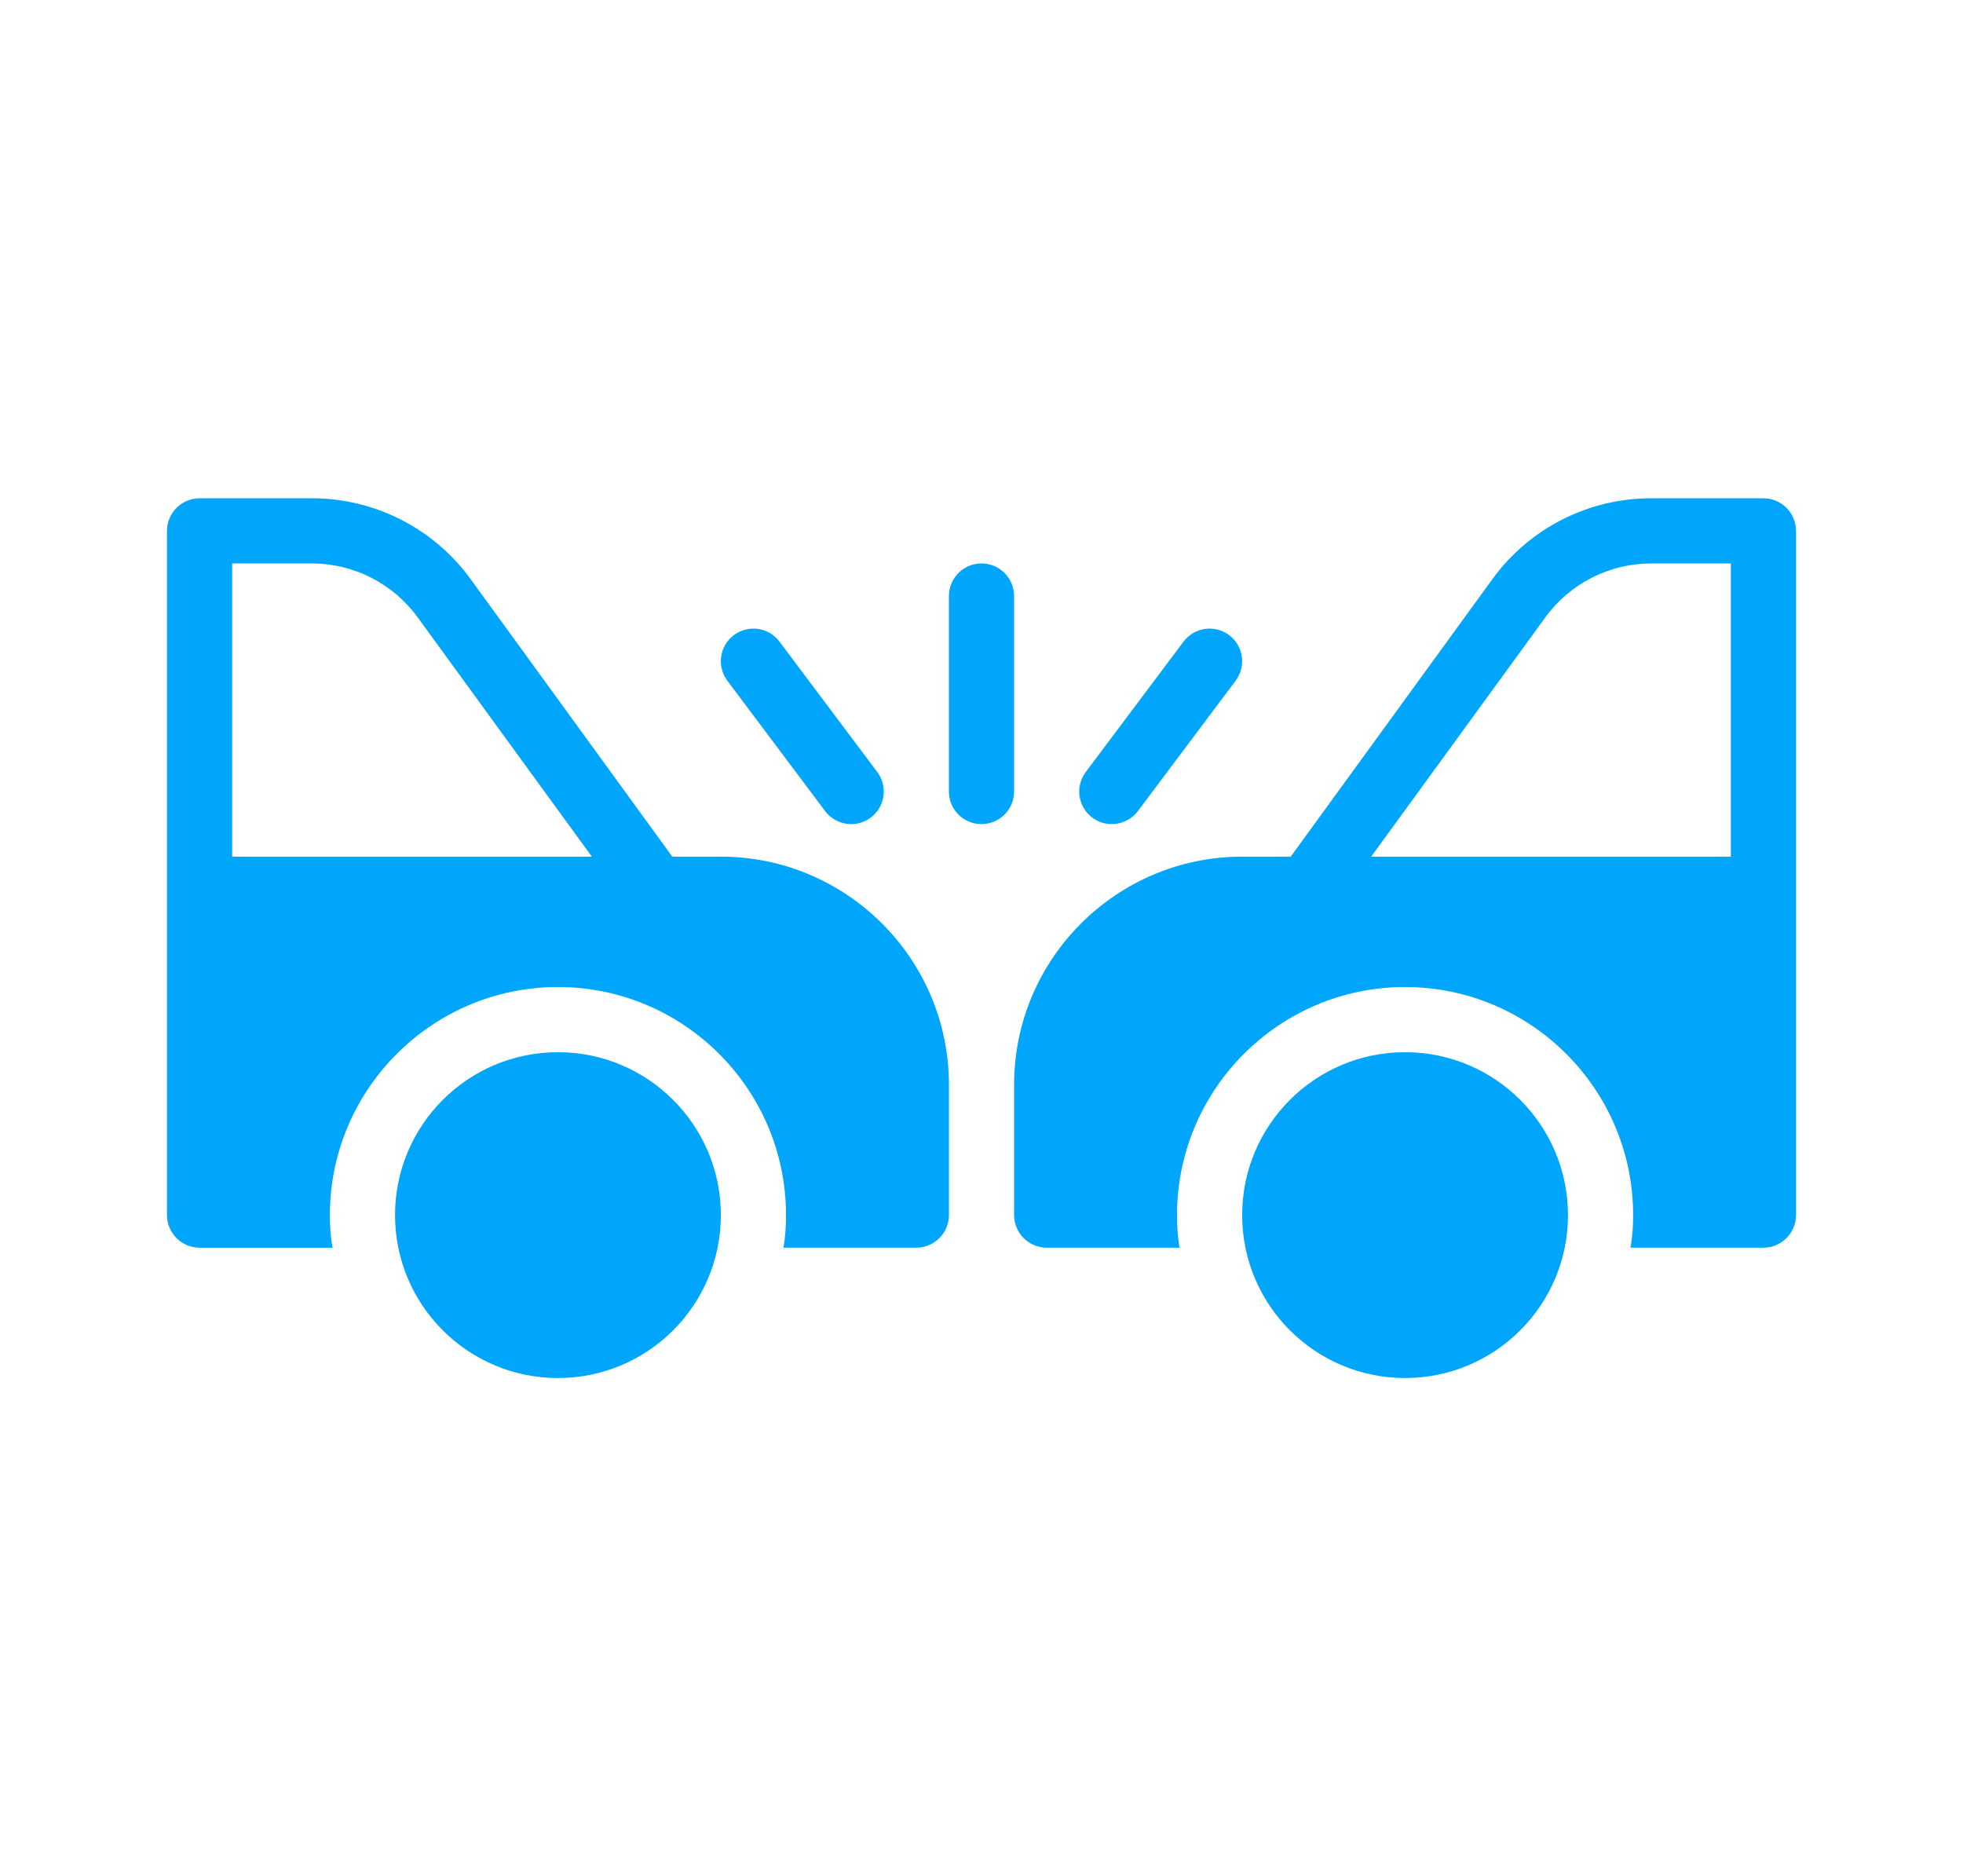 <?xml version="1.0" encoding="utf-8"?>
<!-- Generator: Adobe Illustrator 24.1.0, SVG Export Plug-In . SVG Version: 6.00 Build 0)  -->
<svg version="1.1" id="Layer_1" xmlns="http://www.w3.org/2000/svg" xmlns:xlink="http://www.w3.org/1999/xlink" x="0px" y="0px"
	 viewBox="0 0 120.5 115.167" enable-background="new 0 0 120.5 115.167" xml:space="preserve">
<g display="none">
	<path display="inline" d="M140.119,312.384c3.813,0,6.904,3.092,6.904,6.906c0,3.812-3.091,6.904-6.904,6.904
		c-3.813,0-6.905-3.092-6.905-6.904C133.214,315.476,136.306,312.384,140.119,312.384z"/>
	<path display="inline" d="M133.954,350.712v10.029c0,1.836,1.503,3.342,3.342,3.342h5.646c1.838,0,3.342-1.506,3.342-3.342v-10.029
		h0.365c1.836,0,3.34-1.502,3.34-3.34v-12.117c0-3.814-3.117-6.932-6.93-6.932h-5.879c-3.812,0-6.932,3.119-6.932,6.932v12.117
		c0,1.836,1.503,3.34,3.342,3.34H133.954z"/>
	<path display="inline" d="M168.935,312.384c3.813,0,6.904,3.092,6.904,6.906c0,3.812-3.092,6.904-6.904,6.904
		c-3.814,0-6.906-3.092-6.906-6.904C162.029,315.476,165.121,312.384,168.935,312.384z"/>
	<path display="inline" d="M159.064,335.255v12.117c0,1.836,1.502,3.34,3.342,3.34h0.363v10.029c0,1.836,1.504,3.342,3.342,3.342
		h5.646c1.838,0,3.342-1.506,3.342-3.342v-10.029h0.365c1.836,0,3.34-1.502,3.34-3.34v-12.117c0-3.814-3.117-6.932-6.93-6.932h-5.88
		C162.184,328.324,159.064,331.443,159.064,335.255z"/>
	<path display="inline" d="M197.751,312.384c3.813,0,6.905,3.092,6.905,6.906c0,3.812-3.092,6.904-6.905,6.904
		c-3.814,0-6.905-3.092-6.905-6.904C190.846,315.476,193.937,312.384,197.751,312.384z"/>
	<path display="inline" d="M200.689,328.324h-5.879c-3.812,0-6.932,3.117-6.932,6.932v12.117c0,1.836,1.504,3.34,3.342,3.34h0.364
		v10.029c0,1.836,1.504,3.342,3.341,3.342h5.648c1.837,0,3.342-1.506,3.342-3.342v-10.029h0.363c1.837,0,3.341-1.502,3.341-3.34
		v-12.117C207.62,331.443,204.501,328.324,200.689,328.324z"/>
	<path display="inline" d="M226.566,312.384c3.812,0,6.904,3.092,6.904,6.906c0,3.812-3.092,6.904-6.904,6.904
		c-3.814,0-6.905-3.092-6.905-6.904C219.661,315.476,222.752,312.384,226.566,312.384z"/>
	<path display="inline" d="M236.437,347.373v-12.117c0-3.814-3.119-6.932-6.933-6.932h-5.879c-3.812,0-6.931,3.117-6.931,6.932
		v12.117c0,1.836,1.504,3.34,3.343,3.34h0.362v10.029c0,1.836,1.504,3.342,3.344,3.342h5.645c1.838,0,3.342-1.506,3.342-3.342
		v-10.029h0.365C234.934,350.712,236.437,349.211,236.437,347.373z"/>
	<path display="inline" d="M154.527,298.637c3.812,0,6.904,3.091,6.904,6.903c0,3.814-3.092,6.904-6.904,6.904
		c-3.813,0-6.904-3.091-6.904-6.904C147.623,301.728,150.714,298.637,154.527,298.637z"/>
	<path display="inline" d="M183.343,298.637c3.814,0,6.904,3.091,6.904,6.903c0,3.814-3.091,6.904-6.904,6.904
		c-3.812,0-6.903-3.091-6.903-6.904C176.439,301.728,179.53,298.637,183.343,298.637z"/>
	<path display="inline" d="M212.157,298.637c3.812,0,6.903,3.091,6.903,6.903c0,3.814-3.091,6.904-6.903,6.904
		c-3.813,0-6.904-3.091-6.904-6.904C205.253,301.728,208.344,298.637,212.157,298.637z"/>
	<path display="inline" d="M168.935,283.083c3.813,0,6.903,3.092,6.903,6.904s-3.091,6.904-6.903,6.904
		c-3.813,0-6.904-3.092-6.904-6.904S165.122,283.083,168.935,283.083z"/>
	
		<ellipse transform="matrix(0.003 -1 1 0.003 -92.785 486.932)" display="inline" cx="197.751" cy="289.988" rx="6.904" ry="6.903"/>
</g>
<g display="none">
	<path display="inline" d="M328.917,331.037c-0.375,0-0.734-0.147-1-0.414l-21.73-21.729c-5.521-5.523-5.521-14.479,0-20.002
		c5.524-5.523,14.479-5.523,20.005,0l2.727,2.729l2.728-2.729c5.523-5.523,14.48-5.523,20.003,0c5.522,5.523,5.522,14.479,0,20.002
		l-21.73,21.729C329.651,330.889,329.292,331.037,328.917,331.037z"/>
	<path display="inline" d="M313.06,334.044l-5.737-5.737l-1.549-1.548c-0.32-0.311-0.695-0.561-1.108-0.733
		c-0.22-0.082-0.447-0.142-0.679-0.176c-0.16-0.043-0.323-0.074-0.488-0.097c-0.35-0.02-0.701,0.011-1.042,0.088l-0.089,0.019
		c-0.387,0.101-0.758,0.261-1.094,0.476c-0.228,0.119-0.443,0.262-0.642,0.426c-1.418,1.422-1.418,3.723,0,5.143l7.914,7.916
		c0.508,0.498,0.517,1.311,0.02,1.818c-0.497,0.506-1.311,0.516-1.817,0.018c-0.007-0.006-0.013-0.012-0.018-0.018l-7.915-7.914
		c-2.426-2.406-2.439-6.32-0.035-8.746c0.63-0.635,1.391-1.125,2.227-1.438l-0.959-11.504c-0.163-1.968-1.889-3.429-3.854-3.265
		c-1.852,0.151-3.275,1.701-3.275,3.561v18.617c0,2.258,0.896,4.422,2.492,6.018l9.941,9.939c1.691,1.692,2.632,3.997,2.604,6.391
		l-0.039,3.463h17.573v-7.316c0-6.43-3.977-12.189-9.987-14.471l-2.442-0.926L313.06,334.044L313.06,334.044z"/>
	<path display="inline" d="M344.774,334.044l5.737-5.737l1.549-1.548c0.32-0.311,0.695-0.561,1.109-0.733
		c0.219-0.082,0.447-0.142,0.678-0.176c0.5-0.146,1.029-0.146,1.531-0.009l0.088,0.019c0.388,0.101,0.758,0.261,1.094,0.476
		c0.23,0.119,0.443,0.262,0.642,0.426c1.418,1.422,1.418,3.723,0,5.143l-7.914,7.916c-0.508,0.498-0.516,1.311-0.019,1.818
		c0.496,0.506,1.312,0.514,1.816,0.018c0.008-0.006,0.014-0.012,0.021-0.018l7.913-7.914c2.427-2.406,2.441-6.32,0.035-8.746
		c-0.629-0.635-1.391-1.125-2.227-1.438l0.959-11.504c0.162-1.968,1.889-3.429,3.854-3.265c1.853,0.153,3.277,1.701,3.275,3.561
		v18.617c0,2.258-0.896,4.422-2.492,6.018l-9.94,9.939c-1.691,1.692-2.632,3.997-2.605,6.391l0.039,3.463h-17.574v-7.316
		c0-6.43,3.978-12.189,9.988-14.471l2.441-0.926v-0.004H344.774z"/>
</g>
<g display="none">
	<path display="inline" fill="#026FB2" d="M372.642-161.639c-1.049-8.709-8.633-15.277-17.639-15.277
		c-8.941,0-14.188,3.444-18.71,12.283c-0.171,0.336-0.517,0.547-0.893,0.547c-0.377,0-0.723-0.211-0.894-0.547
		c-4.345-8.494-7.83-12.283-16.996-12.283c-8.993,0-16.567,6.568-17.616,15.277c-0.085,0.7-0.128,1.389-0.128,2.043
		c0,3.384,0.657,6.571,2.006,9.745c1.651,3.879,4.314,7.692,8.382,12.007c0.695,0.739,1.419,1.477,2.167,2.215h12.987l1.931-23.167
		c0.04-0.487,0.424-0.874,0.911-0.917c0.484-0.044,0.933,0.27,1.059,0.741l7.027,26.355l5.08-20.316
		c0.106-0.434,0.488-0.743,0.934-0.761c0.451-0.021,0.851,0.263,0.99,0.686l5.793,17.378h11.168c0.75-0.738,1.475-1.477,2.17-2.215
		c4.07-4.312,6.736-8.127,8.389-12.006c1.351-3.173,2.009-6.361,2.009-9.745C372.77-160.25,372.727-160.939,372.642-161.639z"/>
	<path display="inline" fill="#026FB2" d="M347.361-134.311l-4.932-14.794l-5.188,20.744c-0.111,0.442-0.509,0.756-0.965,0.76
		c-0.003,0-0.007,0-0.009,0c-0.454,0-0.853-0.308-0.969-0.746l-6.539-24.52l-1.527,18.326c-0.044,0.52-0.479,0.92-1.001,0.92h-11.83
		c2.773,2.617,5.8,5.264,8.943,8.012l0.059,0.051c4.172,3.646,8.477,7.412,12.854,11.645c4.381-4.237,8.695-8.008,12.872-11.655
		l0.043-0.039c3.146-2.748,6.176-5.397,8.949-8.013h-9.81C347.88-133.624,347.498-133.898,347.361-134.311z"/>
</g>
<g display="none">
	<circle display="inline" cx="11.806" cy="390.205" r="10"/>
	<path display="inline" d="M63.807,380.205c5.522,0,10,4.478,10,10c0,5.523-4.479,10-10,10c-5.523,0-10-4.477-10-10
		C53.806,384.682,58.283,380.205,63.807,380.205z"/>
	<path display="inline" d="M-2.194,390.205c0-7.721,6.281-14,14-14c7.72,0,14,6.279,14,14c0,0.678-0.039,1.34-0.159,2h8.16
		c1.1,0,2-0.902,2-2v-8.002c0-7.719-6.279-14-13.999-14h-2.981l-12.4-17.058c-2.26-3.101-5.88-4.939-9.721-4.939h-6.9
		c-1.101,0-2,0.9-2,2v42c0,1.098,0.898,2,2,2h8.16C-2.154,391.544-2.194,390.882-2.194,390.205z M-8.193,350.205h4.899
		c2.561,0,4.98,1.24,6.48,3.299l10.699,14.699H-8.193V350.205z"/>
	<path display="inline" d="M85.805,346.205h-6.898c-3.842,0-7.461,1.84-9.721,4.939l-12.398,17.059h-2.982
		c-7.719,0-13.998,6.281-13.998,14v8.002c0,1.098,0.9,2,2,2h8.16c-0.121-0.66-0.16-1.322-0.16-2c0-7.721,6.281-14,14-14
		c7.719,0,14,6.279,14,14c0,0.678-0.041,1.34-0.16,2h8.158c1.102,0,2-0.902,2-2v-42C87.805,347.105,86.904,346.205,85.805,346.205z
		 M83.807,368.203h-22.08l10.698-14.699c1.5-2.059,3.918-3.299,6.479-3.299h4.9v17.998H83.807z"/>
	<path display="inline" d="M35.806,352.205v12c0,1.104,0.895,2,2,2c1.104,0,2-0.896,2-2v-12c0-1.103-0.896-2-2-2
		C36.7,350.205,35.806,351.102,35.806,352.205z"/>
	<path display="inline" d="M22.605,354.604c-0.883,0.664-1.062,1.916-0.398,2.801l6,8.003c0.393,0.523,0.994,0.799,1.602,0.799
		c0.418,0,0.838-0.131,1.197-0.4c0.885-0.662,1.063-1.916,0.4-2.799l-6-8C24.744,354.123,23.495,353.941,22.605,354.604z"/>
	<path display="inline" d="M50.206,355.005l-6,8c-0.662,0.884-0.484,2.138,0.398,2.8c0.361,0.27,0.781,0.399,1.197,0.399
		c0.609,0,1.211-0.274,1.604-0.799l5.998-8.002c0.666-0.885,0.486-2.137-0.396-2.801C52.12,353.941,50.868,354.123,50.206,355.005z"
		/>
</g>
<g display="none">
	<path display="inline" d="M-225.117,382.697h-4.821v-65.893c0-0.887-0.723-1.607-1.607-1.607h-15.788v-14.463
		c0-0.889-0.72-1.607-1.606-1.607h-39.139c-0.887,0-1.606,0.719-1.606,1.607v14.463h-15.788c-0.888,0-1.607,0.721-1.607,1.607
		v65.893h-4.821c-0.887,0-1.607,0.725-1.607,1.607v3.215c0,0.883,0.721,1.607,1.607,1.607h86.785c0.884,0,1.607-0.726,1.607-1.607
		v-3.215C-223.51,383.421-224.234,382.697-225.117,382.697z M-268.51,302.341c5.322,0,9.643,4.316,9.643,9.643
		c0,5.327-4.32,9.644-9.643,9.644c-5.323,0-9.643-4.316-9.643-9.644C-278.153,306.658-273.832,302.341-268.51,302.341z
		 M-281.216,327.188h9.534v9.526h-9.534V327.188z M-287.569,368.481h-9.533v-9.526h9.533V368.481z M-287.569,352.595h-9.533v-9.526
		h9.533V352.595z M-287.569,336.714h-9.533v-9.526h9.533V336.714z M-281.216,343.069h9.534v9.526h-9.534V343.069z M-260.568,382.697
		h-15.882V368.48h15.882V382.697z M-255.804,352.595h-9.536v-9.526h9.536V352.595z M-255.804,336.714h-9.536v-9.526h9.536V336.714z
		 M-239.918,368.481h-9.531v-9.526h9.531V368.481z M-239.918,352.595h-9.531v-9.526h9.531V352.595z M-239.918,336.714h-9.531v-9.526
		h9.531V336.714z"/>
	<polygon display="inline" points="-270.401,318.412 -266.619,318.412 -266.619,313.873 -262.081,313.873 -262.081,310.093 
		-266.619,310.093 -266.619,305.554 -270.401,305.554 -270.401,310.093 -274.939,310.093 -274.939,313.873 -270.401,313.873 	"/>
</g>
<g display="none">
	<g display="inline">
		<path d="M139.527,216.104c-9,0-16.5,7.5-16.5,16.5c0,9.149,7.35,16.5,16.5,16.5c9.15,0,16.5-7.351,16.5-16.5
			C156.027,223.604,148.678,216.104,139.527,216.104z"/>
		<path d="M184.227,230.802c-5.1,0-9.146,4.053-9.146,9.152c0,5.098,4.048,9.149,9.146,9.149c5.104,0,9.15-4.054,9.15-9.149
			C193.377,234.854,189.329,230.802,184.227,230.802z"/>
		<path d="M182.727,229.455c0.451-0.152,1.051-0.152,1.5-0.152c0.451,0,1.051,0,1.5,0.152v-3.299c0-0.9-0.75-1.5-1.5-1.5h-8.699
			v-24.453c0-0.75-0.75-1.5-1.5-1.5h-39.75v-17.697c0-0.75-0.75-1.5-1.5-1.5h-3.447v-0.901c0-0.899-0.604-1.5-1.5-1.5h-10.65
			c-0.9,0-1.5,0.601-1.5,1.5v4.802c0,0.899,0.6,1.5,1.5,1.5h10.65c0.896,0,1.5-0.601,1.5-1.5v-0.898h1.947v34.197
			c2.4-1.35,5.25-2.1,8.25-2.1c8.25,0,15.15,5.551,17.25,13.051h25.949V229.455z"/>
	</g>
</g>
<g display="none">
	<path display="inline" d="M-128.991,350.769h-1.1c-6.23,0-10.742-1.702-14.693-5.528l-0.768-0.752
		c-0.498-0.481-1.289-0.481-1.785,0l-0.77,0.752c-3.932,3.826-8.46,5.528-14.691,5.528h-1.107c-0.704,0.004-1.272,0.576-1.272,1.279
		v1.107c0,1.049,0,2.148-0.042,3.307c-0.206,10.998-0.495,26.055,18,32.467l0,0c0.504,0.176,1.055,0.176,1.561,0
		c18.492-6.412,18.18-21.484,17.998-32.467c0-1.133-0.043-2.224-0.043-3.307v-1.107c0-0.707-0.572-1.279-1.279-1.279
		C-128.988,350.769-128.991,350.769-128.991,350.769z M-136.257,368.08c0,0.94-0.76,1.702-1.701,1.702h-5.281v5.247
		c0,0.939-0.762,1.702-1.701,1.702h-3.008c-0.939,0-1.703-0.763-1.703-1.702v-5.238h-5.256c-0.938,0-1.701-0.762-1.701-1.703v-3.023
		c0-0.939,0.763-1.702,1.701-1.702h5.256v-5.239c0-0.939,0.764-1.701,1.703-1.701h3.008c0.939,0,1.701,0.762,1.701,1.701v5.248
		h5.256c0.939-0.015,1.715,0.736,1.727,1.678c0,0.004,0,0.012,0,0.017v3.015H-136.257z"/>
	<g display="inline">
		<circle cx="-183.894" cy="320.78" r="8.188"/>
		<path d="M-178.969,393.57c2.138,0.221,4.05-1.336,4.268-3.475c0.015-0.139,0.021-0.277,0.021-0.416v-46.02l3.867,5.057
			c1.054,1.353,2.904,1.793,4.454,1.06l12.395-5.843c1.725-0.777,2.604-2.719,2.049-4.527c-0.631-1.922-2.701-2.965-4.622-2.332
			c-0.144,0.047-0.282,0.102-0.419,0.166l-9.85,4.686l-6.329-8.403c-0.652-0.904-1.687-1.457-2.801-1.495h-15.941
			c-3.481,0-6.304,2.822-6.304,6.307l0,0v14.137c-0.002,3.016,2.132,5.609,5.09,6.189v30.853c-0.044,2.062,1.487,3.82,3.536,4.058
			c2.14,0.21,4.044-1.354,4.254-3.491c0.012-0.125,0.019-0.25,0.019-0.375V367.88c-0.015-0.713,0.482-1.336,1.182-1.479
			c0.774-0.13,1.505,0.397,1.634,1.17c0.012,0.078,0.019,0.155,0.019,0.234v21.707C-182.495,391.556-180.995,393.306-178.969,393.57
			z"/>
	</g>
	<g display="inline">
		<path d="M-108.463,312.591c4.522,0,8.188,3.666,8.188,8.188c0,4.523-3.666,8.189-8.188,8.189c-4.522,0-8.188-3.666-8.188-8.189
			C-116.651,316.257-112.985,312.591-108.463,312.591z"/>
		<path d="M-109.909,389.513v-21.707c0-0.08,0.006-0.156,0.018-0.234c0.129-0.773,0.859-1.3,1.635-1.17
			c0.699,0.143,1.195,0.766,1.182,1.479v21.822c0,0.125,0.006,0.251,0.018,0.375c0.211,2.139,2.115,3.703,4.254,3.492
			c2.049-0.236,3.58-1.994,3.537-4.057v-30.854c2.957-0.581,5.092-3.175,5.09-6.19v-14.137l0,0c0-3.482-2.822-6.306-6.305-6.306
			h-15.943c-1.113,0.038-2.148,0.591-2.801,1.495l-6.328,8.404l-9.85-4.687c-0.137-0.063-0.275-0.12-0.42-0.166
			c-1.92-0.633-3.99,0.41-4.621,2.332c-0.555,1.81,0.324,3.75,2.049,4.526l12.395,5.843c1.551,0.733,3.4,0.294,4.455-1.058
			l3.867-5.058v46.019c-0.002,0.139,0.006,0.277,0.02,0.416c0.219,2.139,2.131,3.693,4.268,3.475
			C-111.363,393.306-109.863,391.556-109.909,389.513z"/>
	</g>
</g>
<g display="none">
	<path display="inline" fill="#00A6FB" d="M314.402,81.533c-0.375,0-0.734-0.148-1-0.414l-21.731-21.728
		c-5.521-5.523-5.521-14.479,0-20.002c5.524-5.523,14.48-5.523,20.004,0l2.728,2.729l2.729-2.729c5.522-5.523,14.479-5.523,20.002,0
		c5.522,5.523,5.522,14.479,0,20.002l-21.732,21.728C315.136,81.384,314.777,81.533,314.402,81.533z"/>
	<path display="inline" fill="#00A6FB" d="M298.544,84.54l-5.738-5.738l-1.547-1.547c-0.321-0.311-0.696-0.561-1.109-0.733
		c-0.221-0.082-0.447-0.142-0.68-0.177c-0.159-0.043-0.322-0.073-0.487-0.096c-0.351-0.019-0.701,0.01-1.042,0.088l-0.089,0.019
		c-0.388,0.101-0.757,0.261-1.093,0.476c-0.23,0.119-0.444,0.262-0.643,0.426c-1.418,1.422-1.418,3.723,0,5.143l7.914,7.916
		c0.508,0.498,0.516,1.31,0.02,1.818c-0.498,0.506-1.31,0.516-1.817,0.018c-0.007-0.006-0.013-0.012-0.019-0.018l-7.916-7.914
		c-2.424-2.406-2.439-6.32-0.035-8.746c0.631-0.635,1.392-1.125,2.229-1.438l-0.96-11.506c-0.163-1.967-1.889-3.428-3.854-3.264
		c-1.852,0.152-3.275,1.701-3.274,3.561v18.617c0,2.258,0.896,4.422,2.492,6.018l9.94,9.939c1.691,1.693,2.631,3.998,2.605,6.391
		l-0.039,3.463h17.573V99.94c0-6.431-3.977-12.189-9.987-14.472l-2.442-0.926V84.54z"/>
	<path display="inline" fill="#00A6FB" d="M330.259,84.54l5.738-5.738l1.549-1.547c0.319-0.311,0.694-0.561,1.108-0.733
		c0.22-0.082,0.447-0.142,0.679-0.177c0.5-0.145,1.028-0.145,1.53-0.008l0.088,0.019c0.388,0.101,0.759,0.261,1.095,0.476
		c0.229,0.119,0.442,0.262,0.641,0.426c1.418,1.422,1.418,3.723,0,5.143l-7.914,7.916c-0.508,0.498-0.516,1.31-0.018,1.818
		c0.496,0.506,1.311,0.514,1.815,0.018c0.009-0.006,0.015-0.012,0.021-0.018l7.914-7.914c2.426-2.406,2.44-6.32,0.035-8.746
		c-0.63-0.635-1.392-1.125-2.228-1.438l0.959-11.504c0.162-1.967,1.889-3.428,3.854-3.264c1.852,0.154,3.276,1.701,3.274,3.561
		v18.617c0,2.259-0.896,4.423-2.492,6.019l-9.94,9.938c-1.691,1.692-2.631,3.998-2.604,6.392l0.039,3.463H317.83v-7.316
		c0-6.43,3.977-12.19,9.988-14.471l2.441-0.926V84.54z"/>
</g>
<g display="none">
	<path display="inline" fill="#00A6FB" d="M85.438-100.301h-1.1c-6.231,0-10.742-1.702-14.693-5.528l-0.768-0.752
		c-0.498-0.482-1.289-0.482-1.785,0l-0.77,0.752c-3.932,3.826-8.461,5.528-14.691,5.528h-1.107c-0.704,0.004-1.272,0.577-1.272,1.28
		v1.107c0,1.049,0,2.148-0.042,3.307c-0.206,10.998-0.495,26.055,18,32.467l0,0c0.504,0.176,1.055,0.176,1.562,0
		c18.492-6.412,18.18-21.484,17.998-32.467c0-1.133-0.043-2.224-0.043-3.307v-1.107c0-0.707-0.572-1.28-1.279-1.28
		C85.441-100.301,85.438-100.301,85.438-100.301z M78.172-82.99c0,0.939-0.76,1.702-1.701,1.702h-5.281v5.247
		c0,0.939-0.762,1.702-1.701,1.702H66.48c-0.939,0-1.703-0.763-1.703-1.702v-5.238h-5.256c-0.938,0-1.701-0.762-1.701-1.703v-3.023
		c0-0.939,0.764-1.702,1.701-1.702h5.256v-5.239c0-0.939,0.764-1.701,1.703-1.701h3.008c0.938,0,1.701,0.762,1.701,1.701v5.248
		h5.256c0.938-0.015,1.715,0.736,1.727,1.678c0,0.004,0,0.012,0,0.017V-82.99z"/>
	<g display="inline">
		
			<ellipse transform="matrix(0.16 -0.987 0.987 0.16 154.251 -79.28)" fill="#00A6FB" cx="30.534" cy="-130.29" rx="8.188" ry="8.188"/>
		<path fill="#00A6FB" d="M35.46-57.499c2.138,0.22,4.05-1.336,4.268-3.474c0.015-0.141,0.021-0.278,0.021-0.418v-46.019
			l3.867,5.057c1.054,1.352,2.904,1.792,4.454,1.059l12.396-5.843c1.725-0.777,2.604-2.719,2.049-4.527
			c-0.631-1.922-2.701-2.965-4.622-2.332c-0.144,0.046-0.282,0.102-0.419,0.166l-9.85,4.686l-6.329-8.404
			c-0.652-0.904-1.687-1.457-2.801-1.495H22.552c-3.481,0-6.304,2.823-6.304,6.306l0,0v14.138c-0.002,3.015,2.132,5.608,5.09,6.189
			v30.855c-0.044,2.062,1.487,3.818,3.536,4.057c2.14,0.21,4.044-1.354,4.254-3.492c0.012-0.123,0.019-0.25,0.019-0.375v-21.824
			c-0.015-0.713,0.482-1.336,1.182-1.478c0.774-0.13,1.505,0.396,1.634,1.17c0.012,0.078,0.019,0.154,0.019,0.234v21.707
			C31.934-59.514,33.434-57.764,35.46-57.499z"/>
	</g>
	<g display="inline">
		<circle fill="#00A6FB" cx="105.966" cy="-130.29" r="8.188"/>
		<path fill="#00A6FB" d="M104.52-61.556v-21.707c0-0.08,0.006-0.156,0.019-0.234c0.129-0.773,0.858-1.3,1.635-1.17
			c0.699,0.142,1.195,0.766,1.183,1.478v21.822c0,0.125,0.006,0.251,0.018,0.375c0.211,2.139,2.115,3.703,4.254,3.492
			c2.049-0.236,3.58-1.994,3.537-4.057v-30.855c2.957-0.581,5.092-3.175,5.09-6.19v-14.137l0,0c0-3.482-2.822-6.306-6.305-6.306
			H98.006c-1.113,0.038-2.148,0.591-2.801,1.495l-6.328,8.404l-9.85-4.686c-0.137-0.064-0.275-0.12-0.42-0.166
			c-1.92-0.633-3.99,0.41-4.621,2.332c-0.555,1.809,0.324,3.75,2.049,4.527l12.395,5.842c1.551,0.734,3.4,0.294,4.455-1.057
			l3.867-5.058v46.019c-0.002,0.139,0.006,0.277,0.02,0.416c0.22,2.139,2.131,3.693,4.269,3.475
			C103.066-57.764,104.566-59.514,104.52-61.556z"/>
	</g>
</g>
<g display="none">
	<path display="inline" fill="#00A6FB" d="M-140.502,21.561h-4.82V-44.33c0-0.888-0.723-1.606-1.607-1.606h-15.789v-14.465
		c0-0.888-0.72-1.607-1.605-1.607h-39.14c-0.887,0-1.606,0.72-1.606,1.607v14.465h-15.789c-0.889,0-1.607,0.719-1.607,1.606v65.892
		h-4.82c-0.887,0-1.607,0.725-1.607,1.608v3.215c0,0.883,0.721,1.607,1.607,1.607h86.784c0.885,0,1.607-0.726,1.607-1.607v-3.215
		C-138.894,22.286-139.619,21.561-140.502,21.561z M-183.894-58.795c5.322,0,9.643,4.316,9.643,9.643
		c0,5.327-4.319,9.643-9.643,9.643c-5.323,0-9.644-4.315-9.644-9.643C-193.538-54.478-189.216-58.795-183.894-58.795z
		 M-196.6-33.948h9.534v9.527h-9.534V-33.948z M-202.954,7.345h-9.532v-9.528h9.532V7.345z M-202.954-8.54h-9.532v-9.526h9.532
		V-8.54z M-202.954-24.421h-9.532v-9.527h9.532V-24.421z M-196.6-18.068h9.534v9.527h-9.534V-18.068z M-175.953,21.561h-15.88V7.345
		h15.882v14.216H-175.953z M-171.188-8.54h-9.536v-9.526h9.536V-8.54z M-171.188-24.421h-9.536v-9.527h9.536V-24.421z
		 M-155.303,7.345h-9.531v-9.528h9.531V7.345z M-155.303-8.54h-9.531v-9.526h9.531V-8.54z M-155.303-24.421h-9.531v-9.527h9.531
		V-24.421z"/>
	<polygon display="inline" fill="#00A6FB" points="-185.786,-42.724 -182.004,-42.724 -182.004,-47.261 -177.465,-47.261 
		-177.465,-51.042 -182.004,-51.042 -182.004,-55.58 -185.786,-55.58 -185.786,-51.042 -190.323,-51.042 -190.323,-47.261 
		-185.786,-47.261 	"/>
</g>
<g display="none">
	<path display="inline" fill="#00A6FB" d="M193.214-92.802c3.814,0,6.906,3.092,6.906,6.906c0,3.814-3.092,6.906-6.906,6.906
		c-3.814,0-6.906-3.092-6.906-6.906C186.308-89.71,189.4-92.802,193.214-92.802z"/>
	<path display="inline" fill="#00A6FB" d="M187.049-54.473v10.029c0,1.836,1.503,3.342,3.342,3.342h5.646
		c1.837,0,3.341-1.506,3.341-3.342v-10.029h0.365c1.837,0,3.341-1.502,3.341-3.34V-69.93c0-3.813-3.118-6.932-6.931-6.932h-5.879
		c-3.812,0-6.931,3.119-6.931,6.932v12.117c0,1.836,1.503,3.34,3.342,3.34H187.049z"/>
	<path display="inline" fill="#00A6FB" d="M222.03-92.802c3.814,0,6.906,3.092,6.906,6.906c0,3.814-3.092,6.906-6.906,6.906
		c-3.814,0-6.906-3.092-6.906-6.906C215.124-89.71,218.216-92.802,222.03-92.802z"/>
	<path display="inline" fill="#00A6FB" d="M212.16-69.93v12.117c0,1.836,1.503,3.34,3.342,3.34h0.364v10.029
		c0,1.836,1.503,3.342,3.342,3.342h5.646c1.837,0,3.341-1.506,3.341-3.342v-10.029h0.366c1.836,0,3.34-1.502,3.34-3.34V-69.93
		c0-3.813-3.118-6.932-6.93-6.932h-5.88C215.278-76.862,212.16-73.743,212.16-69.93z"/>
	<path display="inline" fill="#00A6FB" d="M250.846-92.802c3.814,0,6.906,3.092,6.906,6.906c0,3.814-3.092,6.906-6.906,6.906
		c-3.814,0-6.906-3.092-6.906-6.906C243.94-89.71,247.032-92.802,250.846-92.802z"/>
	<path display="inline" fill="#00A6FB" d="M253.786-76.862h-5.879c-3.812,0-6.932,3.117-6.932,6.932v12.117
		c0,1.836,1.504,3.34,3.341,3.34h0.365v10.029c0,1.836,1.504,3.342,3.341,3.342h5.648c1.836,0,3.342-1.506,3.342-3.342v-10.029
		h0.363c1.836,0,3.34-1.502,3.34-3.34V-69.93C260.716-73.743,257.596-76.862,253.786-76.862z"/>
	<path display="inline" fill="#00A6FB" d="M279.663-92.802c3.814,0,6.905,3.092,6.905,6.906c0,3.814-3.092,6.906-6.905,6.906
		c-3.815,0-6.906-3.092-6.906-6.906C272.757-89.71,275.848-92.802,279.663-92.802z"/>
	<path display="inline" fill="#00A6FB" d="M289.532-57.813V-69.93c0-3.813-3.117-6.932-6.932-6.932h-5.879
		c-3.812,0-6.93,3.117-6.93,6.932v12.117c0,1.836,1.502,3.34,3.342,3.34h0.363v10.029c0,1.836,1.502,3.342,3.342,3.342h5.646
		c1.838,0,3.343-1.506,3.343-3.342v-10.029h0.364C288.029-54.473,289.532-55.975,289.532-57.813z"/>
	<path display="inline" fill="#00A6FB" d="M207.623-106.549c3.813,0,6.904,3.091,6.904,6.904c0,3.813-3.091,6.904-6.904,6.904
		c-3.813,0-6.904-3.091-6.904-6.904C200.719-103.458,203.81-106.549,207.623-106.549z"/>
	<path display="inline" fill="#00A6FB" d="M236.438-106.549c3.812,0,6.904,3.091,6.904,6.904c0,3.813-3.092,6.904-6.904,6.904
		c-3.813,0-6.904-3.091-6.904-6.904C229.534-103.458,232.625-106.549,236.438-106.549z"/>
	<path display="inline" fill="#00A6FB" d="M265.253-106.549c3.812,0,6.903,3.091,6.903,6.904c0,3.813-3.091,6.904-6.903,6.904
		c-3.813,0-6.904-3.091-6.904-6.904C258.348-103.458,261.439-106.549,265.253-106.549z"/>
	<path display="inline" fill="#00A6FB" d="M222.03-122.102c3.813,0,6.904,3.091,6.904,6.904c0,3.813-3.091,6.904-6.904,6.904
		c-3.813,0-6.904-3.091-6.904-6.904C215.126-119.011,218.217-122.102,222.03-122.102z"/>
	<path display="inline" fill="#00A6FB" d="M250.846-122.102c3.812,0,6.904,3.091,6.904,6.904c0,3.813-3.092,6.904-6.904,6.904
		s-6.904-3.091-6.904-6.904C243.942-119.011,247.034-122.102,250.846-122.102z"/>
</g>
<g display="none">
	<g display="inline">
		<path fill="#00A6FB" d="M-198.895,110.255c-9,0-16.5,7.5-16.5,16.5c0,9.15,7.35,16.5,16.5,16.5s16.5-7.35,16.5-16.5
			C-182.395,117.755-189.745,110.255-198.895,110.255z"/>
		<path fill="#00A6FB" d="M-154.196,124.953c-5.099,0-9.146,4.053-9.146,9.152c0,5.098,4.048,9.15,9.146,9.15
			c5.104,0,9.151-4.053,9.151-9.15C-145.045,129.005-149.093,124.953-154.196,124.953z"/>
		<path fill="#00A6FB" d="M-155.696,123.606c0.452-0.151,1.052-0.151,1.5-0.151c0.452,0,1.052,0,1.5,0.151v-3.3
			c0-0.899-0.75-1.5-1.5-1.5h-8.698V94.355c0-0.751-0.75-1.501-1.5-1.501h-39.75V75.157c0-0.75-0.75-1.5-1.5-1.5h-3.448v-0.901
			c0-0.9-0.604-1.5-1.5-1.5h-10.652c-0.9,0-1.5,0.6-1.5,1.5v4.801c0,0.9,0.6,1.5,1.5,1.5h10.651c0.896,0,1.5-0.6,1.5-1.5v-0.898
			h1.949v34.199c2.4-1.35,5.25-2.1,8.25-2.1c8.25,0,15.15,5.551,17.25,13.051h25.948V123.606z"/>
	</g>
</g>
<g>
	<circle fill="#00A6FB" cx="34.25" cy="74.584" r="10"/>
	<circle fill="#00A6FB" cx="86.251" cy="74.584" r="10"/>
	<path fill="#00A6FB" d="M20.25,74.584c0-7.721,6.281-14,14-14c7.72,0,14,6.279,14,14c0,0.679-0.039,1.34-0.159,2h8.16
		c1.1,0,2-0.901,2-2v-8.002c0-7.719-6.279-14-13.999-14h-2.982L28.872,35.524c-2.26-3.101-5.88-4.94-9.721-4.94h-6.9
		c-1.101,0-2,0.9-2,2.002v42c0,1.098,0.898,2,2,2h8.16C20.292,75.924,20.25,75.262,20.25,74.584z M14.252,34.584h4.899
		c2.561,0,4.98,1.24,6.48,3.299l10.7,14.699H14.252V34.584z"/>
	<path fill="#00A6FB" d="M108.248,30.584h-6.898c-3.842,0-7.461,1.84-9.721,4.94L79.231,52.582h-2.982
		c-7.719,0-13.998,6.281-13.998,14v8.002c0,1.099,0.9,2,2,2h8.16c-0.121-0.66-0.16-1.321-0.16-2c0-7.721,6.281-14,14-14
		c7.719,0,14,6.279,14,14c0,0.679-0.041,1.34-0.16,2h8.158c1.102,0,2-0.901,2-2v-42C110.248,31.484,109.35,30.584,108.248,30.584z
		 M106.251,52.582H84.17L94.87,37.883c1.5-2.059,3.918-3.299,6.48-3.299h4.899v17.998H106.251z"/>
	<path fill="#00A6FB" d="M58.25,36.584v12c0,1.105,0.895,2,2,2c1.103,0,2-0.895,2-2v-12c0-1.103-0.897-2-2-2
		C59.146,34.584,58.25,35.48,58.25,36.584z"/>
	<path fill="#00A6FB" d="M45.049,38.983c-0.883,0.664-1.062,1.916-0.398,2.802l6,8c0.393,0.523,0.994,0.799,1.602,0.799
		c0.418,0,0.838-0.129,1.197-0.399c0.885-0.663,1.063-1.916,0.4-2.8l-6-8C47.188,38.502,45.939,38.321,45.049,38.983z"/>
	<path fill="#00A6FB" d="M72.651,39.385l-6,8c-0.662,0.884-0.484,2.137,0.397,2.8c0.361,0.271,0.781,0.399,1.197,0.399
		c0.608,0,1.211-0.275,1.604-0.799l5.998-8c0.666-0.886,0.485-2.138-0.396-2.802C74.565,38.321,73.313,38.502,72.651,39.385z"/>
</g>
<path display="none" fill="#026FB2" d="M438.934-31.328c0,16.062-13.02,29.084-29.084,29.084c-16.063,0-29.083-13.022-29.083-29.084
	c0-16.063,13.02-29.083,29.083-29.083C425.915-60.412,438.934-47.391,438.934-31.328z"/>
</svg>
